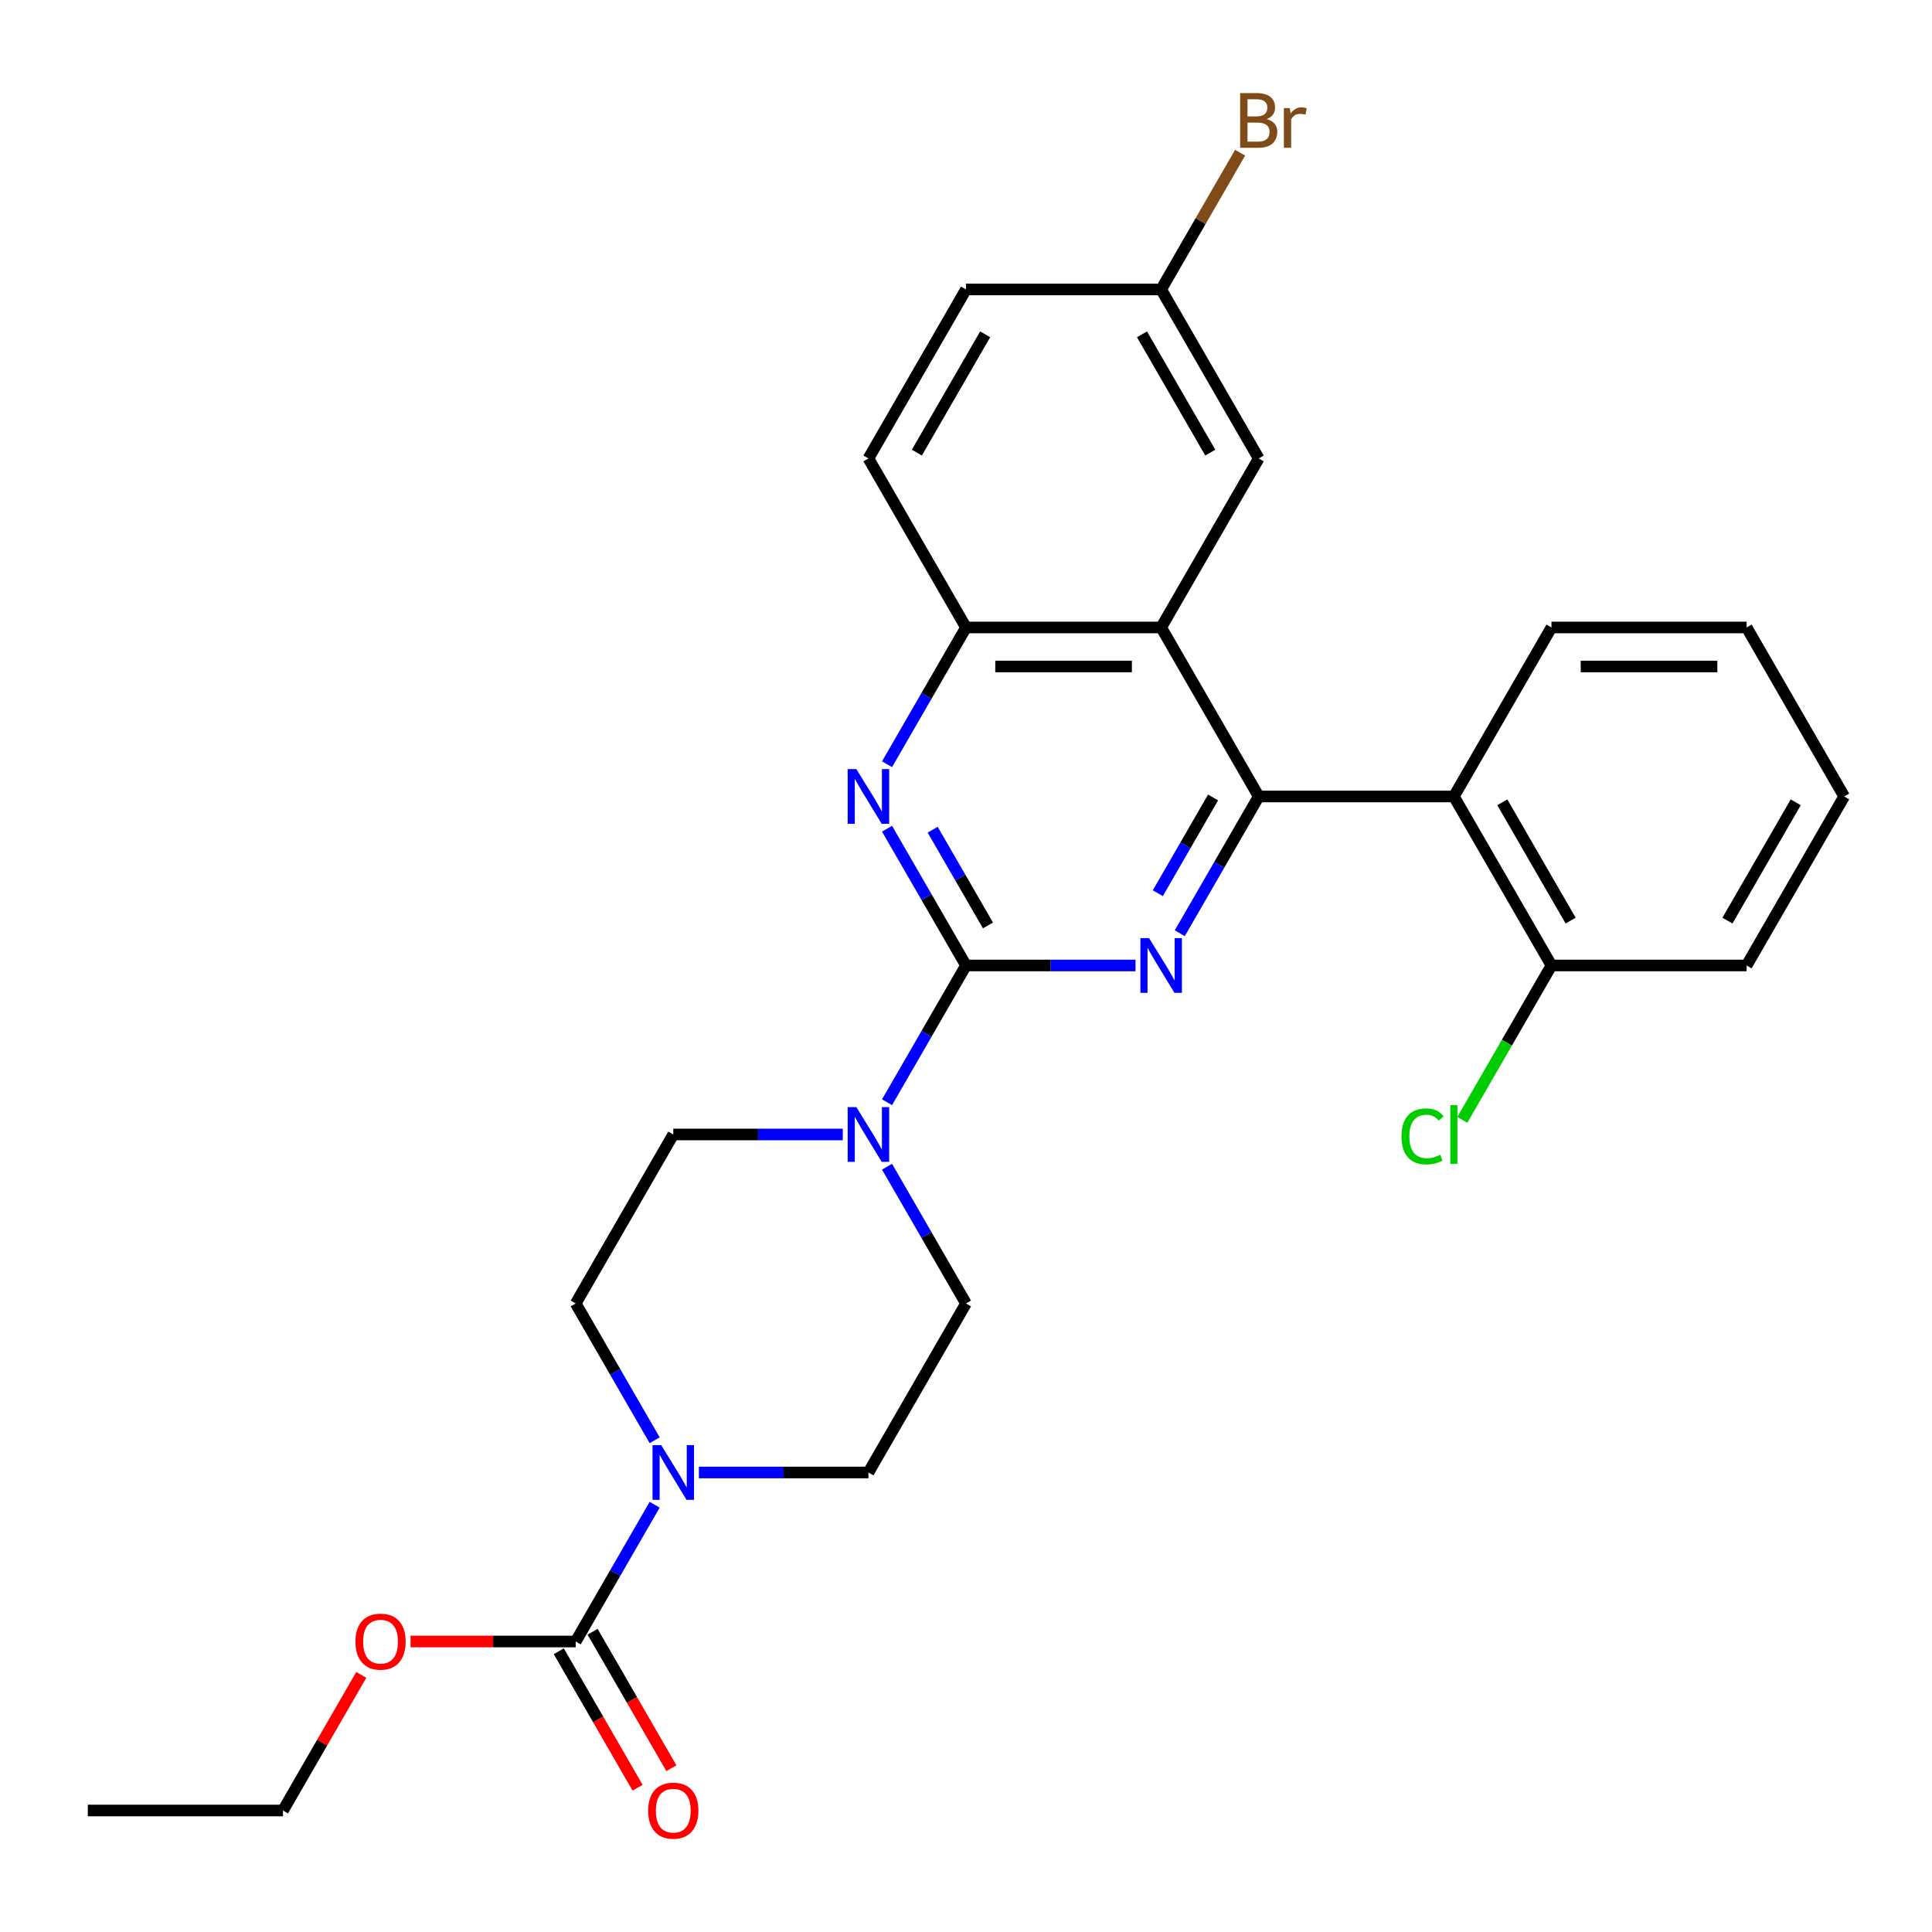<?xml version='1.0' encoding='iso-8859-1'?>
<svg version='1.1' baseProfile='full'
              xmlns='http://www.w3.org/2000/svg'
                      xmlns:rdkit='http://www.rdkit.org/xml'
                      xmlns:xlink='http://www.w3.org/1999/xlink'
                  xml:space='preserve'
width='1000px' height='1000px' viewBox='0 0 1000 1000'>
<!-- END OF HEADER -->
<rect style='opacity:1.0;fill:#FFFFFF;stroke:none' width='1000' height='1000' x='0' y='0'> </rect>
<path class='bond-1' d='M 500,499.727 L 543.872,499.727' style='fill:none;fill-rule:evenodd;stroke:#000000;stroke-width:6px;stroke-linecap:butt;stroke-linejoin:miter;stroke-opacity:1' />
<path class='bond-1' d='M 543.872,499.727 L 587.745,499.727' style='fill:none;fill-rule:evenodd;stroke:#0000FF;stroke-width:6px;stroke-linecap:butt;stroke-linejoin:miter;stroke-opacity:1' />
<path class='bond-3' d='M 500,499.727 L 479.564,464.331' style='fill:none;fill-rule:evenodd;stroke:#000000;stroke-width:6px;stroke-linecap:butt;stroke-linejoin:miter;stroke-opacity:1' />
<path class='bond-3' d='M 479.564,464.331 L 459.128,428.935' style='fill:none;fill-rule:evenodd;stroke:#0000FF;stroke-width:6px;stroke-linecap:butt;stroke-linejoin:miter;stroke-opacity:1' />
<path class='bond-3' d='M 511.365,479.007 L 497.06,454.23' style='fill:none;fill-rule:evenodd;stroke:#000000;stroke-width:6px;stroke-linecap:butt;stroke-linejoin:miter;stroke-opacity:1' />
<path class='bond-3' d='M 497.06,454.23 L 482.754,429.453' style='fill:none;fill-rule:evenodd;stroke:#0000FF;stroke-width:6px;stroke-linecap:butt;stroke-linejoin:miter;stroke-opacity:1' />
<path class='bond-4' d='M 500,499.727 L 479.564,535.123' style='fill:none;fill-rule:evenodd;stroke:#000000;stroke-width:6px;stroke-linecap:butt;stroke-linejoin:miter;stroke-opacity:1' />
<path class='bond-4' d='M 479.564,535.123 L 459.128,570.519' style='fill:none;fill-rule:evenodd;stroke:#0000FF;stroke-width:6px;stroke-linecap:butt;stroke-linejoin:miter;stroke-opacity:1' />
<path class='bond-0' d='M 651.515,412.25 L 631.079,447.646' style='fill:none;fill-rule:evenodd;stroke:#000000;stroke-width:6px;stroke-linecap:butt;stroke-linejoin:miter;stroke-opacity:1' />
<path class='bond-0' d='M 631.079,447.646 L 610.643,483.042' style='fill:none;fill-rule:evenodd;stroke:#0000FF;stroke-width:6px;stroke-linecap:butt;stroke-linejoin:miter;stroke-opacity:1' />
<path class='bond-0' d='M 627.889,412.768 L 613.584,437.545' style='fill:none;fill-rule:evenodd;stroke:#000000;stroke-width:6px;stroke-linecap:butt;stroke-linejoin:miter;stroke-opacity:1' />
<path class='bond-0' d='M 613.584,437.545 L 599.279,462.322' style='fill:none;fill-rule:evenodd;stroke:#0000FF;stroke-width:6px;stroke-linecap:butt;stroke-linejoin:miter;stroke-opacity:1' />
<path class='bond-5' d='M 651.515,412.25 L 752.525,412.25' style='fill:none;fill-rule:evenodd;stroke:#000000;stroke-width:6px;stroke-linecap:butt;stroke-linejoin:miter;stroke-opacity:1' />
<path class='bond-29' d='M 651.515,412.25 L 601.01,324.773' style='fill:none;fill-rule:evenodd;stroke:#000000;stroke-width:6px;stroke-linecap:butt;stroke-linejoin:miter;stroke-opacity:1' />
<path class='bond-2' d='M 601.01,324.773 L 500,324.773' style='fill:none;fill-rule:evenodd;stroke:#000000;stroke-width:6px;stroke-linecap:butt;stroke-linejoin:miter;stroke-opacity:1' />
<path class='bond-2' d='M 585.859,344.975 L 515.152,344.975' style='fill:none;fill-rule:evenodd;stroke:#000000;stroke-width:6px;stroke-linecap:butt;stroke-linejoin:miter;stroke-opacity:1' />
<path class='bond-9' d='M 601.01,324.773 L 651.515,237.295' style='fill:none;fill-rule:evenodd;stroke:#000000;stroke-width:6px;stroke-linecap:butt;stroke-linejoin:miter;stroke-opacity:1' />
<path class='bond-8' d='M 459.128,395.565 L 479.564,360.169' style='fill:none;fill-rule:evenodd;stroke:#0000FF;stroke-width:6px;stroke-linecap:butt;stroke-linejoin:miter;stroke-opacity:1' />
<path class='bond-8' d='M 479.564,360.169 L 500,324.773' style='fill:none;fill-rule:evenodd;stroke:#000000;stroke-width:6px;stroke-linecap:butt;stroke-linejoin:miter;stroke-opacity:1' />
<path class='bond-11' d='M 459.128,603.89 L 479.564,639.286' style='fill:none;fill-rule:evenodd;stroke:#0000FF;stroke-width:6px;stroke-linecap:butt;stroke-linejoin:miter;stroke-opacity:1' />
<path class='bond-11' d='M 479.564,639.286 L 500,674.682' style='fill:none;fill-rule:evenodd;stroke:#000000;stroke-width:6px;stroke-linecap:butt;stroke-linejoin:miter;stroke-opacity:1' />
<path class='bond-12' d='M 436.23,587.205 L 392.357,587.205' style='fill:none;fill-rule:evenodd;stroke:#0000FF;stroke-width:6px;stroke-linecap:butt;stroke-linejoin:miter;stroke-opacity:1' />
<path class='bond-12' d='M 392.357,587.205 L 348.485,587.205' style='fill:none;fill-rule:evenodd;stroke:#000000;stroke-width:6px;stroke-linecap:butt;stroke-linejoin:miter;stroke-opacity:1' />
<path class='bond-10' d='M 752.525,412.25 L 803.03,499.727' style='fill:none;fill-rule:evenodd;stroke:#000000;stroke-width:6px;stroke-linecap:butt;stroke-linejoin:miter;stroke-opacity:1' />
<path class='bond-10' d='M 777.596,415.271 L 812.95,476.505' style='fill:none;fill-rule:evenodd;stroke:#000000;stroke-width:6px;stroke-linecap:butt;stroke-linejoin:miter;stroke-opacity:1' />
<path class='bond-22' d='M 752.525,412.25 L 803.03,324.773' style='fill:none;fill-rule:evenodd;stroke:#000000;stroke-width:6px;stroke-linecap:butt;stroke-linejoin:miter;stroke-opacity:1' />
<path class='bond-6' d='M 338.852,745.474 L 318.416,710.078' style='fill:none;fill-rule:evenodd;stroke:#0000FF;stroke-width:6px;stroke-linecap:butt;stroke-linejoin:miter;stroke-opacity:1' />
<path class='bond-6' d='M 318.416,710.078 L 297.98,674.682' style='fill:none;fill-rule:evenodd;stroke:#000000;stroke-width:6px;stroke-linecap:butt;stroke-linejoin:miter;stroke-opacity:1' />
<path class='bond-7' d='M 338.852,778.844 L 318.416,814.24' style='fill:none;fill-rule:evenodd;stroke:#0000FF;stroke-width:6px;stroke-linecap:butt;stroke-linejoin:miter;stroke-opacity:1' />
<path class='bond-7' d='M 318.416,814.24 L 297.98,849.637' style='fill:none;fill-rule:evenodd;stroke:#000000;stroke-width:6px;stroke-linecap:butt;stroke-linejoin:miter;stroke-opacity:1' />
<path class='bond-28' d='M 361.75,762.159 L 405.623,762.159' style='fill:none;fill-rule:evenodd;stroke:#0000FF;stroke-width:6px;stroke-linecap:butt;stroke-linejoin:miter;stroke-opacity:1' />
<path class='bond-28' d='M 405.623,762.159 L 449.495,762.159' style='fill:none;fill-rule:evenodd;stroke:#000000;stroke-width:6px;stroke-linecap:butt;stroke-linejoin:miter;stroke-opacity:1' />
<path class='bond-15' d='M 289.232,854.687 L 309.622,890.003' style='fill:none;fill-rule:evenodd;stroke:#000000;stroke-width:6px;stroke-linecap:butt;stroke-linejoin:miter;stroke-opacity:1' />
<path class='bond-15' d='M 309.622,890.003 L 330.012,925.319' style='fill:none;fill-rule:evenodd;stroke:#FF0000;stroke-width:6px;stroke-linecap:butt;stroke-linejoin:miter;stroke-opacity:1' />
<path class='bond-15' d='M 306.728,844.586 L 327.117,879.902' style='fill:none;fill-rule:evenodd;stroke:#000000;stroke-width:6px;stroke-linecap:butt;stroke-linejoin:miter;stroke-opacity:1' />
<path class='bond-15' d='M 327.117,879.902 L 347.507,915.218' style='fill:none;fill-rule:evenodd;stroke:#FF0000;stroke-width:6px;stroke-linecap:butt;stroke-linejoin:miter;stroke-opacity:1' />
<path class='bond-18' d='M 297.98,849.637 L 255.237,849.637' style='fill:none;fill-rule:evenodd;stroke:#000000;stroke-width:6px;stroke-linecap:butt;stroke-linejoin:miter;stroke-opacity:1' />
<path class='bond-18' d='M 255.237,849.637 L 212.495,849.637' style='fill:none;fill-rule:evenodd;stroke:#FF0000;stroke-width:6px;stroke-linecap:butt;stroke-linejoin:miter;stroke-opacity:1' />
<path class='bond-16' d='M 500,324.773 L 449.495,237.295' style='fill:none;fill-rule:evenodd;stroke:#000000;stroke-width:6px;stroke-linecap:butt;stroke-linejoin:miter;stroke-opacity:1' />
<path class='bond-30' d='M 651.515,237.295 L 601.01,149.818' style='fill:none;fill-rule:evenodd;stroke:#000000;stroke-width:6px;stroke-linecap:butt;stroke-linejoin:miter;stroke-opacity:1' />
<path class='bond-30' d='M 626.444,234.275 L 591.09,173.041' style='fill:none;fill-rule:evenodd;stroke:#000000;stroke-width:6px;stroke-linecap:butt;stroke-linejoin:miter;stroke-opacity:1' />
<path class='bond-19' d='M 803.03,499.727 L 779.96,539.686' style='fill:none;fill-rule:evenodd;stroke:#000000;stroke-width:6px;stroke-linecap:butt;stroke-linejoin:miter;stroke-opacity:1' />
<path class='bond-19' d='M 779.96,539.686 L 756.891,579.644' style='fill:none;fill-rule:evenodd;stroke:#00CC00;stroke-width:6px;stroke-linecap:butt;stroke-linejoin:miter;stroke-opacity:1' />
<path class='bond-23' d='M 803.03,499.727 L 904.04,499.727' style='fill:none;fill-rule:evenodd;stroke:#000000;stroke-width:6px;stroke-linecap:butt;stroke-linejoin:miter;stroke-opacity:1' />
<path class='bond-14' d='M 500,674.682 L 449.495,762.159' style='fill:none;fill-rule:evenodd;stroke:#000000;stroke-width:6px;stroke-linecap:butt;stroke-linejoin:miter;stroke-opacity:1' />
<path class='bond-13' d='M 348.485,587.205 L 297.98,674.682' style='fill:none;fill-rule:evenodd;stroke:#000000;stroke-width:6px;stroke-linecap:butt;stroke-linejoin:miter;stroke-opacity:1' />
<path class='bond-20' d='M 449.495,237.295 L 500,149.818' style='fill:none;fill-rule:evenodd;stroke:#000000;stroke-width:6px;stroke-linecap:butt;stroke-linejoin:miter;stroke-opacity:1' />
<path class='bond-20' d='M 474.566,234.275 L 509.92,173.041' style='fill:none;fill-rule:evenodd;stroke:#000000;stroke-width:6px;stroke-linecap:butt;stroke-linejoin:miter;stroke-opacity:1' />
<path class='bond-17' d='M 601.01,149.818 L 500,149.818' style='fill:none;fill-rule:evenodd;stroke:#000000;stroke-width:6px;stroke-linecap:butt;stroke-linejoin:miter;stroke-opacity:1' />
<path class='bond-21' d='M 601.01,149.818 L 621.446,114.422' style='fill:none;fill-rule:evenodd;stroke:#000000;stroke-width:6px;stroke-linecap:butt;stroke-linejoin:miter;stroke-opacity:1' />
<path class='bond-21' d='M 621.446,114.422 L 641.882,79.026' style='fill:none;fill-rule:evenodd;stroke:#7F4C19;stroke-width:6px;stroke-linecap:butt;stroke-linejoin:miter;stroke-opacity:1' />
<path class='bond-24' d='M 186.99,866.922 L 166.727,902.018' style='fill:none;fill-rule:evenodd;stroke:#FF0000;stroke-width:6px;stroke-linecap:butt;stroke-linejoin:miter;stroke-opacity:1' />
<path class='bond-24' d='M 166.727,902.018 L 146.465,937.114' style='fill:none;fill-rule:evenodd;stroke:#000000;stroke-width:6px;stroke-linecap:butt;stroke-linejoin:miter;stroke-opacity:1' />
<path class='bond-25' d='M 803.03,324.773 L 904.04,324.773' style='fill:none;fill-rule:evenodd;stroke:#000000;stroke-width:6px;stroke-linecap:butt;stroke-linejoin:miter;stroke-opacity:1' />
<path class='bond-25' d='M 818.182,344.975 L 888.889,344.975' style='fill:none;fill-rule:evenodd;stroke:#000000;stroke-width:6px;stroke-linecap:butt;stroke-linejoin:miter;stroke-opacity:1' />
<path class='bond-31' d='M 904.04,499.727 L 954.545,412.25' style='fill:none;fill-rule:evenodd;stroke:#000000;stroke-width:6px;stroke-linecap:butt;stroke-linejoin:miter;stroke-opacity:1' />
<path class='bond-31' d='M 894.121,476.505 L 929.474,415.271' style='fill:none;fill-rule:evenodd;stroke:#000000;stroke-width:6px;stroke-linecap:butt;stroke-linejoin:miter;stroke-opacity:1' />
<path class='bond-26' d='M 146.465,937.114 L 45.455,937.114' style='fill:none;fill-rule:evenodd;stroke:#000000;stroke-width:6px;stroke-linecap:butt;stroke-linejoin:miter;stroke-opacity:1' />
<path class='bond-27' d='M 904.04,324.773 L 954.545,412.25' style='fill:none;fill-rule:evenodd;stroke:#000000;stroke-width:6px;stroke-linecap:butt;stroke-linejoin:miter;stroke-opacity:1' />
<path  class='atom-2' d='M 594.75 485.567
L 604.03 500.567
Q 604.95 502.047, 606.43 504.727
Q 607.91 507.407, 607.99 507.567
L 607.99 485.567
L 611.75 485.567
L 611.75 513.887
L 607.87 513.887
L 597.91 497.487
Q 596.75 495.567, 595.51 493.367
Q 594.31 491.167, 593.95 490.487
L 593.95 513.887
L 590.27 513.887
L 590.27 485.567
L 594.75 485.567
' fill='#0000FF'/>
<path  class='atom-4' d='M 443.235 398.09
L 452.515 413.09
Q 453.435 414.57, 454.915 417.25
Q 456.395 419.93, 456.475 420.09
L 456.475 398.09
L 460.235 398.09
L 460.235 426.41
L 456.355 426.41
L 446.395 410.01
Q 445.235 408.09, 443.995 405.89
Q 442.795 403.69, 442.435 403.01
L 442.435 426.41
L 438.755 426.41
L 438.755 398.09
L 443.235 398.09
' fill='#0000FF'/>
<path  class='atom-5' d='M 443.235 573.045
L 452.515 588.045
Q 453.435 589.525, 454.915 592.205
Q 456.395 594.885, 456.475 595.045
L 456.475 573.045
L 460.235 573.045
L 460.235 601.365
L 456.355 601.365
L 446.395 584.965
Q 445.235 583.045, 443.995 580.845
Q 442.795 578.645, 442.435 577.965
L 442.435 601.365
L 438.755 601.365
L 438.755 573.045
L 443.235 573.045
' fill='#0000FF'/>
<path  class='atom-7' d='M 342.225 747.999
L 351.505 762.999
Q 352.425 764.479, 353.905 767.159
Q 355.385 769.839, 355.465 769.999
L 355.465 747.999
L 359.225 747.999
L 359.225 776.319
L 355.345 776.319
L 345.385 759.919
Q 344.225 757.999, 342.985 755.799
Q 341.785 753.599, 341.425 752.919
L 341.425 776.319
L 337.745 776.319
L 337.745 747.999
L 342.225 747.999
' fill='#0000FF'/>
<path  class='atom-16' d='M 335.485 937.194
Q 335.485 930.394, 338.845 926.594
Q 342.205 922.794, 348.485 922.794
Q 354.765 922.794, 358.125 926.594
Q 361.485 930.394, 361.485 937.194
Q 361.485 944.074, 358.085 947.994
Q 354.685 951.874, 348.485 951.874
Q 342.245 951.874, 338.845 947.994
Q 335.485 944.114, 335.485 937.194
M 348.485 948.674
Q 352.805 948.674, 355.125 945.794
Q 357.485 942.874, 357.485 937.194
Q 357.485 931.634, 355.125 928.834
Q 352.805 925.994, 348.485 925.994
Q 344.165 925.994, 341.805 928.794
Q 339.485 931.594, 339.485 937.194
Q 339.485 942.914, 341.805 945.794
Q 344.165 948.674, 348.485 948.674
' fill='#FF0000'/>
<path  class='atom-19' d='M 183.97 849.717
Q 183.97 842.917, 187.33 839.117
Q 190.69 835.317, 196.97 835.317
Q 203.25 835.317, 206.61 839.117
Q 209.97 842.917, 209.97 849.717
Q 209.97 856.597, 206.57 860.517
Q 203.17 864.397, 196.97 864.397
Q 190.73 864.397, 187.33 860.517
Q 183.97 856.637, 183.97 849.717
M 196.97 861.197
Q 201.29 861.197, 203.61 858.317
Q 205.97 855.397, 205.97 849.717
Q 205.97 844.157, 203.61 841.357
Q 201.29 838.517, 196.97 838.517
Q 192.65 838.517, 190.29 841.317
Q 187.97 844.117, 187.97 849.717
Q 187.97 855.437, 190.29 858.317
Q 192.65 861.197, 196.97 861.197
' fill='#FF0000'/>
<path  class='atom-20' d='M 725.405 588.185
Q 725.405 581.145, 728.685 577.465
Q 732.005 573.745, 738.285 573.745
Q 744.125 573.745, 747.245 577.865
L 744.605 580.025
Q 742.325 577.025, 738.285 577.025
Q 734.005 577.025, 731.725 579.905
Q 729.485 582.745, 729.485 588.185
Q 729.485 593.785, 731.805 596.665
Q 734.165 599.545, 738.725 599.545
Q 741.845 599.545, 745.485 597.665
L 746.605 600.665
Q 745.125 601.625, 742.885 602.185
Q 740.645 602.745, 738.165 602.745
Q 732.005 602.745, 728.685 598.985
Q 725.405 595.225, 725.405 588.185
' fill='#00CC00'/>
<path  class='atom-20' d='M 750.685 572.025
L 754.365 572.025
L 754.365 602.385
L 750.685 602.385
L 750.685 572.025
' fill='#00CC00'/>
<path  class='atom-22' d='M 655.655 61.621
Q 658.375 62.381, 659.735 64.061
Q 661.135 65.701, 661.135 68.141
Q 661.135 72.061, 658.615 74.301
Q 656.135 76.501, 651.415 76.501
L 641.895 76.501
L 641.895 48.181
L 650.255 48.181
Q 655.095 48.181, 657.535 50.141
Q 659.975 52.101, 659.975 55.701
Q 659.975 59.981, 655.655 61.621
M 645.695 51.381
L 645.695 60.261
L 650.255 60.261
Q 653.055 60.261, 654.495 59.141
Q 655.975 57.981, 655.975 55.701
Q 655.975 51.381, 650.255 51.381
L 645.695 51.381
M 651.415 73.301
Q 654.175 73.301, 655.655 71.981
Q 657.135 70.661, 657.135 68.141
Q 657.135 65.821, 655.495 64.661
Q 653.895 63.461, 650.815 63.461
L 645.695 63.461
L 645.695 73.301
L 651.415 73.301
' fill='#7F4C19'/>
<path  class='atom-22' d='M 667.575 55.941
L 668.015 58.781
Q 670.175 55.581, 673.695 55.581
Q 674.815 55.581, 676.335 55.981
L 675.735 59.341
Q 674.015 58.941, 673.055 58.941
Q 671.375 58.941, 670.255 59.621
Q 669.175 60.261, 668.295 61.821
L 668.295 76.501
L 664.535 76.501
L 664.535 55.941
L 667.575 55.941
' fill='#7F4C19'/>
</svg>
